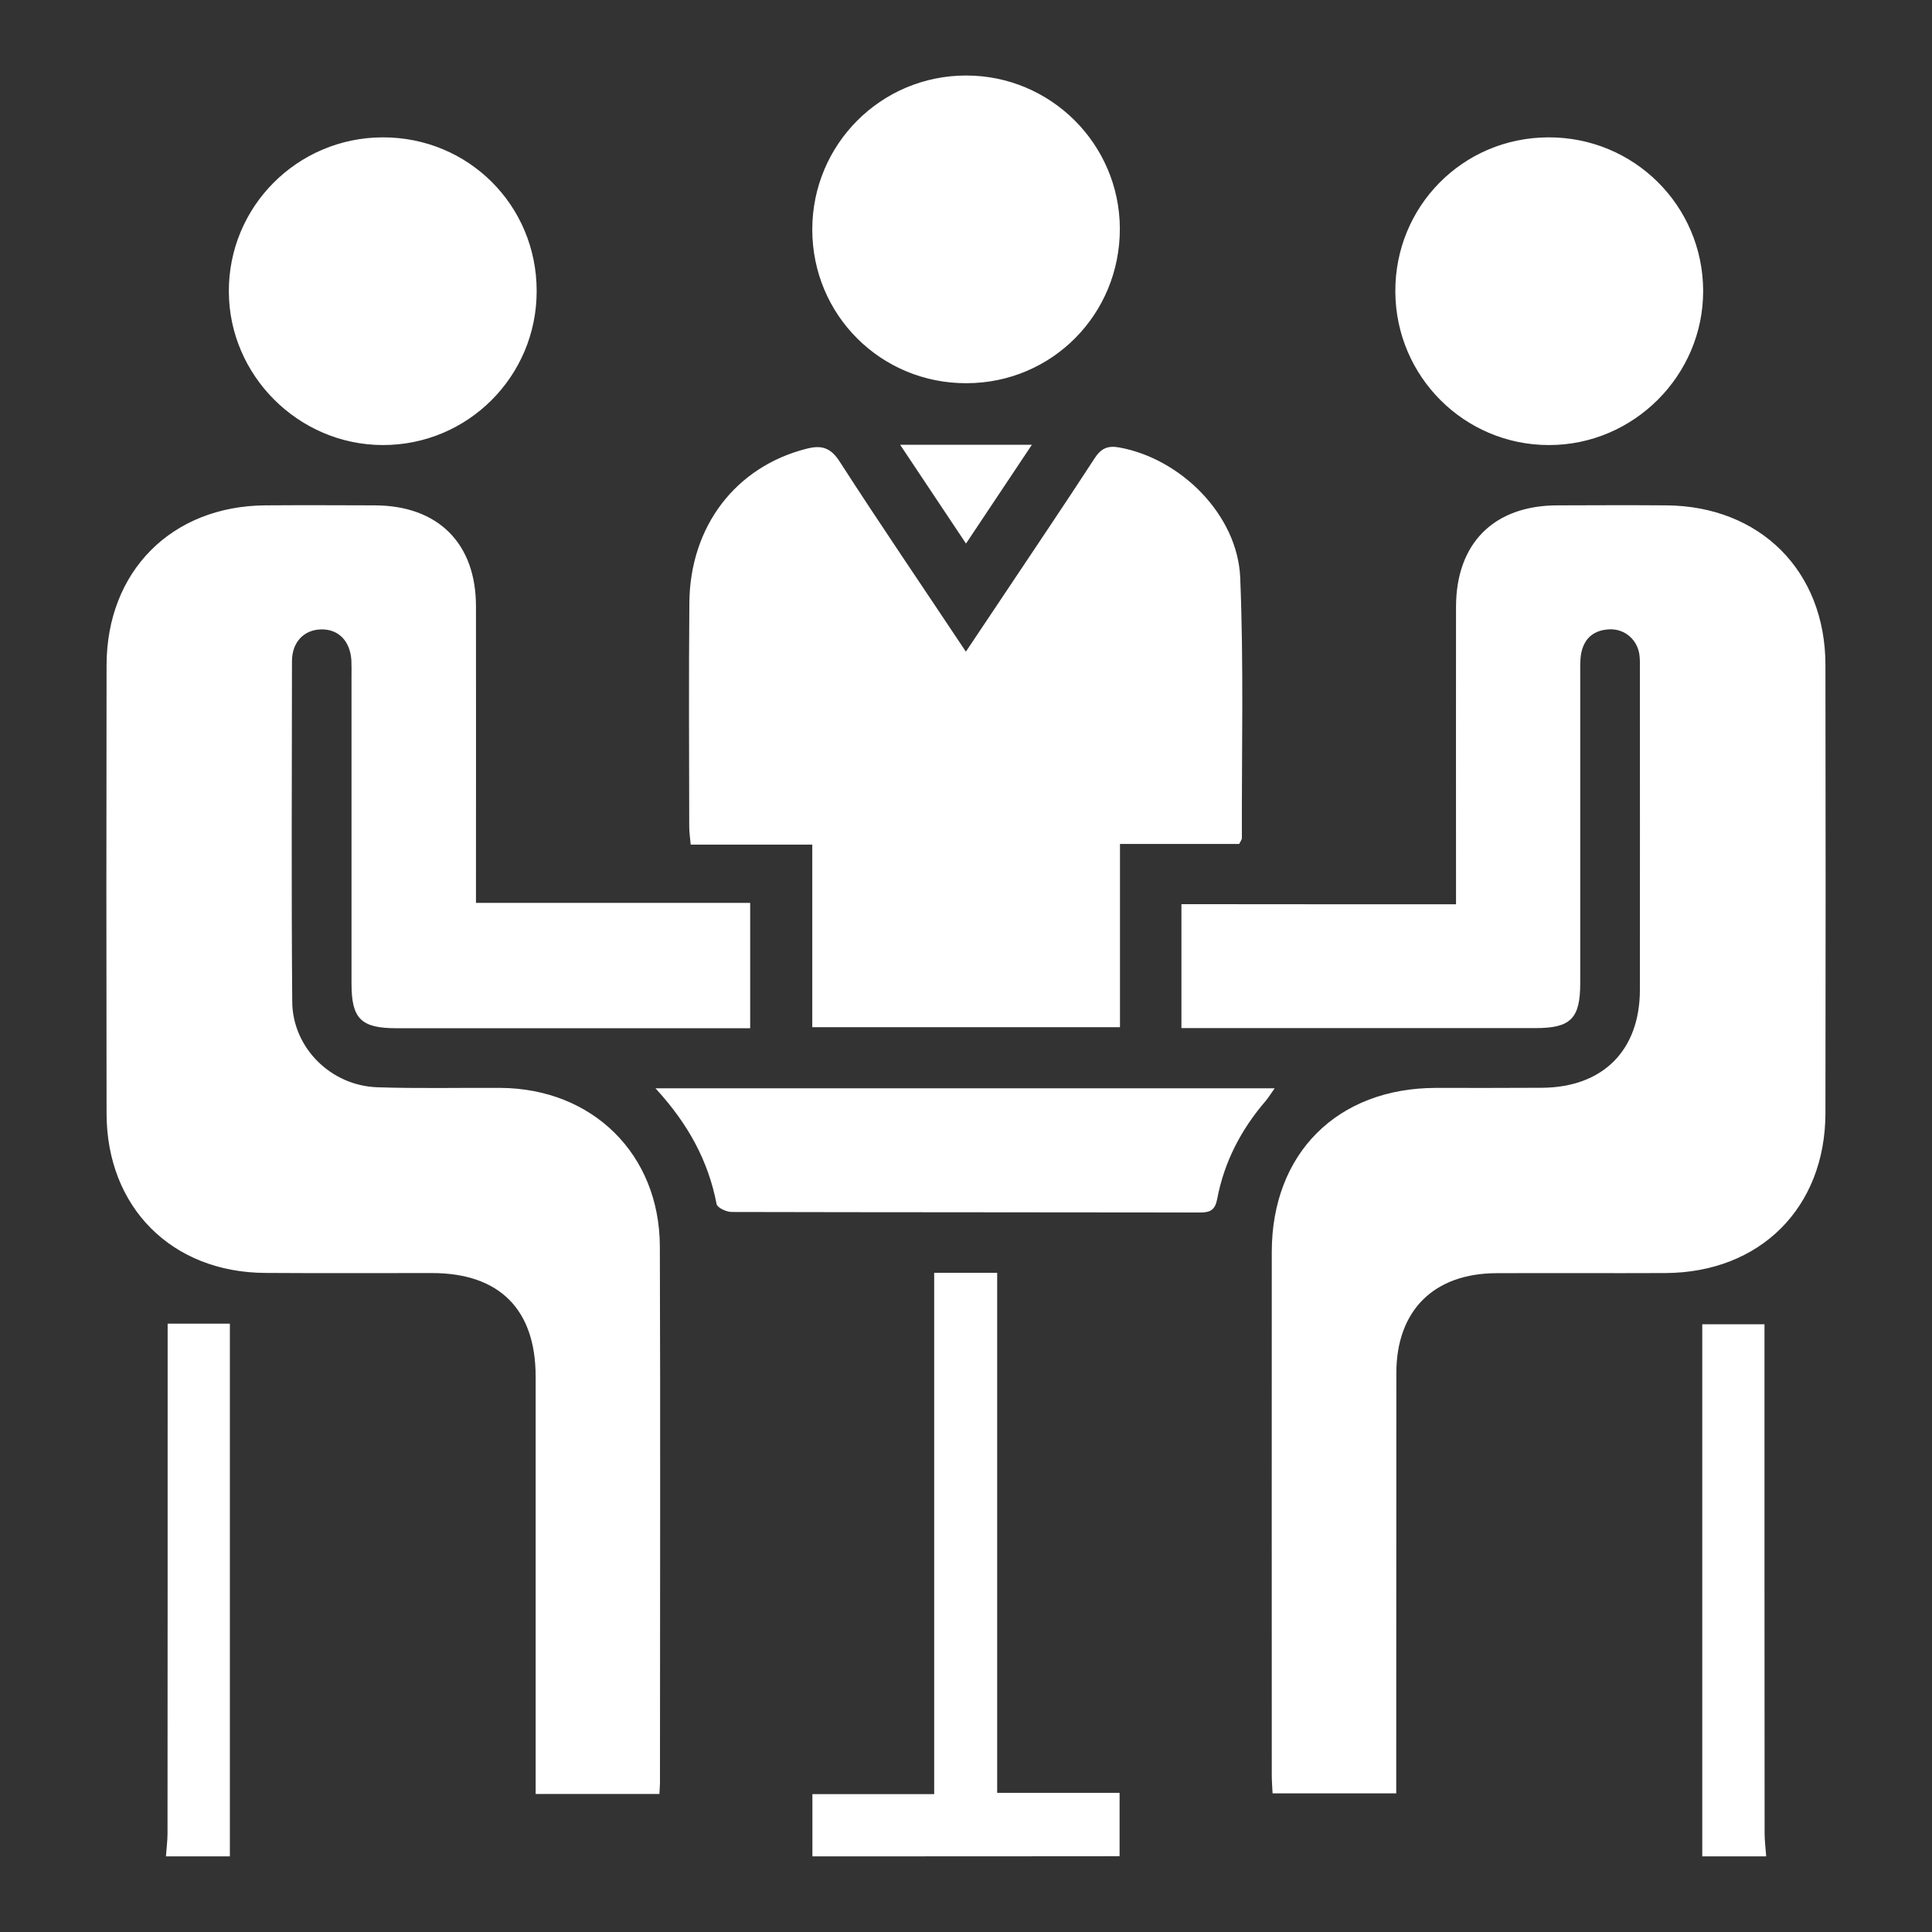 <?xml version="1.0" encoding="utf-8"?>
<!-- Generator: Adobe Illustrator 23.0.3, SVG Export Plug-In . SVG Version: 6.00 Build 0)  -->
<svg version="1.1" id="Ebene_1" xmlns="http://www.w3.org/2000/svg" xmlns:xlink="http://www.w3.org/1999/xlink" x="0px" y="0px"
	 viewBox="0 0 1512 1512" style="enable-background:new 0 0 1512 1512;" xml:space="preserve">
<rect x="0" y="0" width="1512" height="1512" fill="#333333" stroke="none"/>
<style type="text/css">
	.st0{fill:#FFFFFF;stroke:#FFFFFF;stroke-miterlimit:10;}
</style>
<g>
	<path class="st0" d="M636.3,1452.3c0-15.4,0-30.8,0-47.7c31.6,0,62.6,0,95.3,0c0-136.8,0-272,0-408c16.8,0,31.9,0,48.3,0
		c0,135.7,0,270.5,0,407c32.2,0,63.2,0,95.8,0c0,17.3,0,33,0,48.6C795.9,1452.3,716.1,1452.3,636.3,1452.3z"/>
	<path class="st0" d="M130.4,1452.3c0.4-5.8,1.2-11.7,1.2-17.5c0.1-126.9,0.1-253.7,0.1-380.6c0-5.8,0-11.5,0-17.8
		c16.5,0,31.3,0,47.7,0c0,139,0,277.5,0,415.9C163,1452.3,146.7,1452.3,130.4,1452.3z"/>
	<path class="st0" d="M1332.7,1452.3c0-138.1,0-276.3,0-415.4c15.7,0,30.8,0,47.7,0c0,5.8,0,11.6,0,17.3c0,126.9,0,253.7,0.1,380.6
		c0,5.8,0.8,11.7,1.2,17.5C1365.3,1452.3,1349,1452.3,1332.7,1452.3z"/>
	<path class="st0" d="M1140,708.2c0-7.4,0-12.3,0-17.2c0-72.1-0.1-144.1,0-216.2c0.1-49.3,29.3-78.6,78.5-78.8
		c28.6-0.1,57.1-0.2,85.7,0c73.1,0.6,123.8,51.2,123.9,124.3c0.2,116.9,0.2,233.9,0,350.8c-0.1,73.8-50.9,124.4-124.9,124.7
		c-44,0.2-87.9-0.1-131.9,0.1c-49.4,0.1-78.9,29.3-79,78.5c-0.1,103.8,0,207.6-0.1,311.4c0,5.4,0,10.7,0,17.2c-32.1,0-63.1,0-95.8,0
		c-0.2-4.5-0.6-9.2-0.6-14c0-136.4-0.1-272.9,0-409.3c0.1-76.8,51.1-127.7,128-127.8c27.6,0,55.3,0.1,82.9-0.1
		c48-0.3,77.1-29.4,77.2-77.1c0.1-83.9,0-167.7,0-251.6c0-3.6,0.1-7.3-0.4-10.9c-1.7-11.9-11.6-20.5-23.5-20.2
		c-12.4,0.4-20.5,6.7-23,19c-1,5.3-0.8,10.8-0.8,16.3c0,80.7,0,161.4,0,242c0,27.6-7.2,34.8-34.6,34.8c-87.5,0-175,0-262.4,0
		c-4.4,0-8.9,0-14.1,0c0-32.4,0-63.5,0-96C996.1,708.2,1067.1,708.2,1140,708.2z"/>
	<path class="st0" d="M515.6,1403.5c-32.3,0-63,0-95.9,0c0-5.7,0-10.9,0-16.2c0-103.3,0-206.7,0-310c0-52.9-28.6-81.4-81.4-81.5
		c-43.5,0-87,0.2-130.5-0.1C134.7,995.4,84,944.6,83.9,871.4c-0.2-116.9-0.2-233.9,0-350.8c0.1-73.2,50.6-124,123.6-124.6
		c28.6-0.2,57.1-0.1,85.7,0c49.3,0.1,78.8,29.4,78.8,78.5c0.1,72.1,0,144.1,0,216.2c0,4.9,0,9.9,0,16.4c71.7,0,142.6,0,214.6,0
		c0,32.9,0,64.2,0,97.1c-5.3,0-10.1,0-15,0c-87,0-174,0-261.1,0c-27.7,0-34.9-7.1-34.9-34.5c0-79.8,0-159.5,0-239.3
		c0-4.5,0.1-9.1-0.1-13.6c-1-15.7-10.6-25.3-24.8-24.7c-13.3,0.5-22.7,10.3-22.7,25.4c-0.1,88.8-0.5,177.7,0.2,266.5
		c0.3,36.3,30.5,66.2,67.1,67.4c32.1,1.1,64.4,0.3,96.5,0.5c71.7,0.5,123.8,51.7,124.1,123.4c0.5,139.1,0.1,278.3,0.1,417.4
		C516.1,1395.8,515.8,1398.9,515.6,1403.5z"/>
	<path class="st0" d="M755.9,510.9c10-15,18.8-28,27.5-41.1c24.6-36.9,49.5-73.7,73.7-110.9c5-7.7,10.1-9.8,18.8-8.2
		c48.1,8.7,92.2,52.7,94.2,101.4c2.8,67.9,1.1,135.9,1.3,203.9c0,0.8-0.7,1.6-1.9,4c-30.2,0-61.2,0-93.5,0c0,48.5,0,95.5,0,143.4
		c-80.3,0-159.4,0-239.8,0c0-47.4,0-94.3,0-142.9c-32.3,0-63.3,0-95.2,0c-0.5-5.5-1.1-9.4-1.1-13.3c-0.1-58.5-0.4-116.9,0.1-175.4
		c0.5-59.8,36.2-106.1,91.2-120.1c11.3-2.9,18.4-1.3,25.5,9.8C688.6,411,721.8,459.6,755.9,510.9z"/>
	<path class="st0" d="M756.6,299.4c-66.7,0.3-120.3-52.9-120.4-119.6c-0.1-66.5,53.6-120.3,120-120.2c65.8,0,119.4,53.4,119.7,119.1
		C876.1,245.6,823.2,299.2,756.6,299.4z"/>
	<path class="st0" d="M299.4,108c66.8-0.2,120.1,52.9,120.1,119.7c0.1,66.5-53.7,120.3-120.1,120.1c-65.4-0.2-119.5-54-119.8-119.4
		C179.2,162.1,232.9,108.2,299.4,108z"/>
	<path class="st0" d="M1211.7,108c66.6-0.3,120.5,53.1,120.7,119.5c0.2,66-54.2,120.4-120.2,120.3c-65.8,0-119.2-53.2-119.7-119.2
		C1092,161.9,1145,108.2,1211.7,108z"/>
	<path class="st0" d="M514.1,852.2c162.4,0,321.4,0,482.5,0c-2.6,3.7-4.3,6.5-6.4,9c-19.3,22.4-32.6,47.9-38.1,77
		c-1.5,8-4.8,10.2-12.5,10.2c-122.3-0.2-244.7-0.1-367-0.4c-3.9,0-10.8-3.2-11.3-5.8C554.8,908.3,539,879.5,514.1,852.2z"/>
	<path class="st0" d="M705.4,348.6c34.9,0,66.8,0,101.2,0c-17.2,25.7-33.2,49.8-50.6,75.9C738.7,398.5,722.6,374.4,705.4,348.6z"/>
</g>
</svg>
